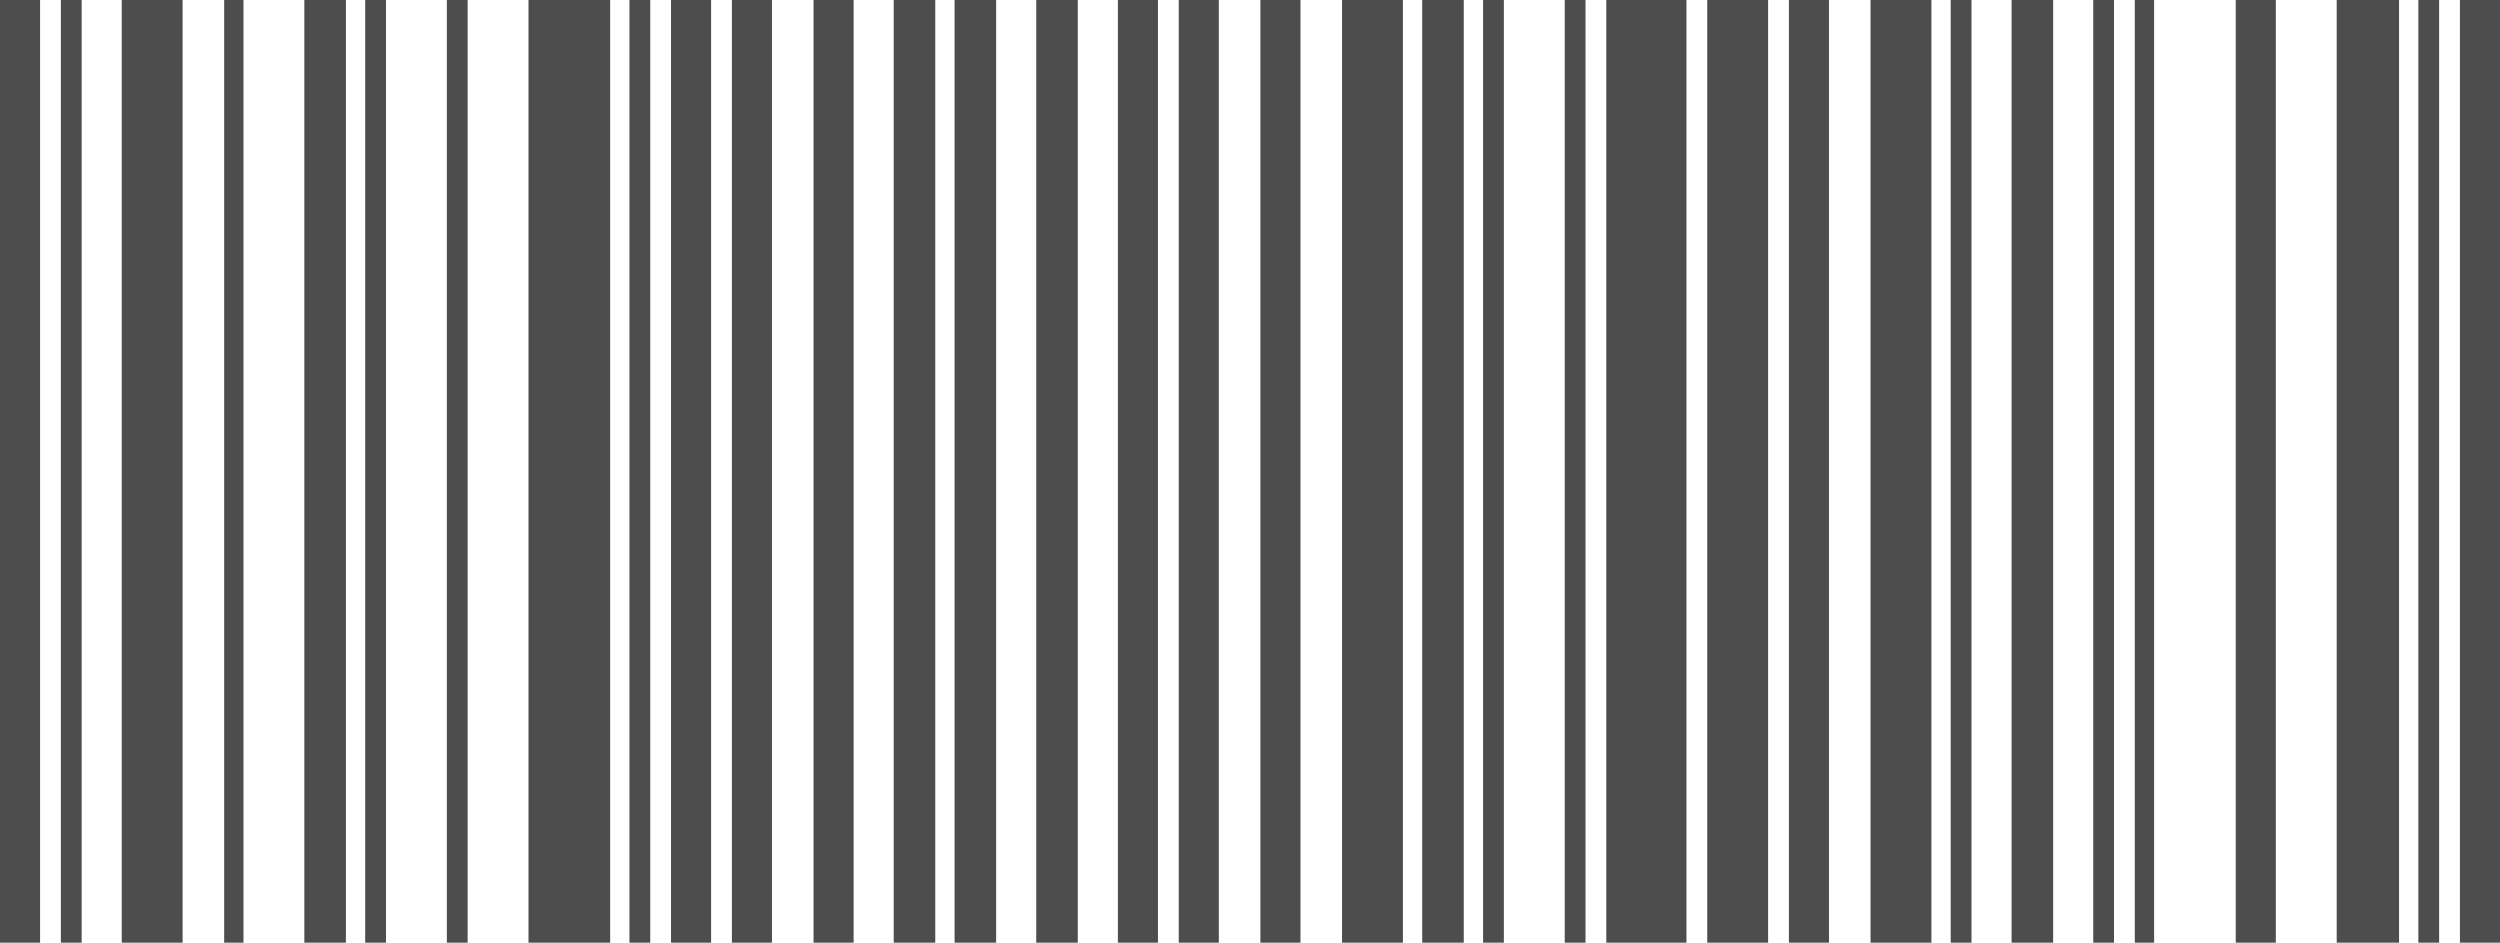 <?xml version="1.0" encoding="UTF-8" standalone="no"?>
<!-- Created with Inkscape (http://www.inkscape.org/) -->

<svg
   xmlns:dc="http://purl.org/dc/elements/1.1/"
   xmlns:cc="http://creativecommons.org/ns#"
   xmlns:rdf="http://www.w3.org/1999/02/22-rdf-syntax-ns#"
   xmlns:svg="http://www.w3.org/2000/svg"
   xmlns="http://www.w3.org/2000/svg"
   xmlns:sodipodi="http://sodipodi.sourceforge.net/DTD/sodipodi-0.dtd"
   xmlns:inkscape="http://www.inkscape.org/namespaces/inkscape"
   width="252.6"
   height="95.25"
   id="svg2"
   version="1.1"
   inkscape:version="0.48.2 r9819"
   sodipodi:docname="1D.svg">
  <defs
     id="defs4">
    <clipPath
       id="clipPath3081"
       clipPathUnits="userSpaceOnUse">
      <path
         id="path3083"
         clip-rule="evenodd"
         d="m 0,0 1683.992,0 0,708.992 L 0,708.992 0,0 z"
         inkscape:connector-curvature="0" />
    </clipPath>
  </defs>
  <sodipodi:namedview
     id="base"
     pagecolor="#ffffff"
     bordercolor="#666666"
     borderopacity="1.0"
     inkscape:pageopacity="0.0"
     inkscape:pageshadow="2"
     inkscape:zoom="2"
     inkscape:cx="148.01794"
     inkscape:cy="42.074997"
     inkscape:document-units="px"
     inkscape:current-layer="layer1"
     showgrid="false"
     inkscape:window-width="798"
     inkscape:window-height="782"
     inkscape:window-x="438"
     inkscape:window-y="150"
     inkscape:window-maximized="0"
     fit-margin-top="0"
     fit-margin-left="0"
     fit-margin-right="0"
     fit-margin-bottom="0" />
  <g
     inkscape:label="Calque 1"
     inkscape:groupmode="layer"
     id="layer1"
     transform="translate(-248.7,-479.187)">
    <g
       id="g2997"
       transform="matrix(0.15,0,0,0.15,248.7,479.187)">
      <g
         id="g2999" />
    </g>
    <g
       id="g3323"
       style="fill:#4d4d4d">
      <path
         inkscape:connector-curvature="0"
         d="m 248.7,479.187 4.05,0 0,95.25 -4.05,0 0,-95.25 z"
         style="fill:#4d4d4d;fill-opacity:1;fill-rule:nonzero;stroke:none"
         id="path3007" />
      <path
         inkscape:connector-curvature="0"
         d="m 254.85,479.187 2.1,0 0,95.25 -2.1,0 0,-95.25 z"
         style="fill:#4d4d4d;fill-opacity:1;fill-rule:nonzero;stroke:none"
         id="path3009" />
      <path
         inkscape:connector-curvature="0"
         d="m 261,479.187 6.15,0 0,95.25 -6.15,0 0,-95.25 z"
         style="fill:#4d4d4d;fill-opacity:1;fill-rule:nonzero;stroke:none"
         id="path3011" />
      <path
         inkscape:connector-curvature="0"
         d="m 271.35,479.187 1.95,0 0,95.25 -1.95,0 0,-95.25 z"
         style="fill:#4d4d4d;fill-opacity:1;fill-rule:nonzero;stroke:none"
         id="path3013" />
      <path
         inkscape:connector-curvature="0"
         d="m 279.45,479.187 4.2,0 0,95.25 -4.2,0 0,-95.25 z"
         style="fill:#4d4d4d;fill-opacity:1;fill-rule:nonzero;stroke:none"
         id="path3015" />
      <path
         inkscape:connector-curvature="0"
         d="m 285.6,479.187 2.1,0 0,95.25 -2.1,0 0,-95.25 z"
         style="fill:#4d4d4d;fill-opacity:1;fill-rule:nonzero;stroke:none"
         id="path3017" />
      <path
         inkscape:connector-curvature="0"
         d="m 293.85,479.187 2.1,0 0,95.25 -2.1,0 0,-95.25 z"
         style="fill:#4d4d4d;fill-opacity:1;fill-rule:nonzero;stroke:none"
         id="path3019" />
      <path
         inkscape:connector-curvature="0"
         d="m 302.1,479.187 8.25,0 0,95.25 -8.25,0 0,-95.25 z"
         style="fill:#4d4d4d;fill-opacity:1;fill-rule:nonzero;stroke:none"
         id="path3021" />
      <path
         inkscape:connector-curvature="0"
         d="m 312.3,479.187 2.1,0 0,95.25 -2.1,0 0,-95.25 z"
         style="fill:#4d4d4d;fill-opacity:1;fill-rule:nonzero;stroke:none"
         id="path3023" />
      <path
         inkscape:connector-curvature="0"
         d="m 316.5,479.187 4.05,0 0,95.25 -4.05,0 0,-95.25 z"
         style="fill:#4d4d4d;fill-opacity:1;fill-rule:nonzero;stroke:none"
         id="path3025" />
      <path
         inkscape:connector-curvature="0"
         d="m 322.65,479.187 4.05,0 0,95.25 -4.05,0 0,-95.25 z"
         style="fill:#4d4d4d;fill-opacity:1;fill-rule:nonzero;stroke:none"
         id="path3027" />
      <path
         inkscape:connector-curvature="0"
         d="m 330.9,479.187 4.05,0 0,95.25 -4.05,0 0,-95.25 z"
         style="fill:#4d4d4d;fill-opacity:1;fill-rule:nonzero;stroke:none"
         id="path3029" />
      <path
         inkscape:connector-curvature="0"
         d="m 339,479.187 4.2,0 0,95.25 -4.2,0 0,-95.25 z"
         style="fill:#4d4d4d;fill-opacity:1;fill-rule:nonzero;stroke:none"
         id="path3031" />
      <path
         inkscape:connector-curvature="0"
         d="m 345.15,479.187 4.2,0 0,95.25 -4.2,0 0,-95.25 z"
         style="fill:#4d4d4d;fill-opacity:1;fill-rule:nonzero;stroke:none"
         id="path3033" />
      <path
         inkscape:connector-curvature="0"
         d="m 353.4,479.187 4.2,0 0,95.25 -4.2,0 0,-95.25 z"
         style="fill:#4d4d4d;fill-opacity:1;fill-rule:nonzero;stroke:none"
         id="path3035" />
      <path
         inkscape:connector-curvature="0"
         d="m 361.65,479.187 4.05,0 0,95.25 -4.05,0 0,-95.25 z"
         style="fill:#4d4d4d;fill-opacity:1;fill-rule:nonzero;stroke:none"
         id="path3037" />
      <path
         inkscape:connector-curvature="0"
         d="m 367.8,479.187 4.05,0 0,95.25 -4.05,0 0,-95.25 z"
         style="fill:#4d4d4d;fill-opacity:1;fill-rule:nonzero;stroke:none"
         id="path3039" />
      <path
         inkscape:connector-curvature="0"
         d="m 376.05,479.187 4.05,0 0,95.25 -4.05,0 0,-95.25 z"
         style="fill:#4d4d4d;fill-opacity:1;fill-rule:nonzero;stroke:none"
         id="path3041" />
      <path
         inkscape:connector-curvature="0"
         d="m 384.3,479.187 6.15,0 0,95.25 -6.15,0 0,-95.25 z"
         style="fill:#4d4d4d;fill-opacity:1;fill-rule:nonzero;stroke:none"
         id="path3043" />
      <path
         inkscape:connector-curvature="0"
         d="m 392.4,479.187 4.2,0 0,95.25 -4.2,0 0,-95.25 z"
         style="fill:#4d4d4d;fill-opacity:1;fill-rule:nonzero;stroke:none"
         id="path3045" />
      <path
         inkscape:connector-curvature="0"
         d="m 398.55,479.187 2.1,0 0,95.25 -2.1,0 0,-95.25 z"
         style="fill:#4d4d4d;fill-opacity:1;fill-rule:nonzero;stroke:none"
         id="path3047" />
      <path
         inkscape:connector-curvature="0"
         d="m 406.8,479.187 2.1,0 0,95.25 -2.1,0 0,-95.25 z"
         style="fill:#4d4d4d;fill-opacity:1;fill-rule:nonzero;stroke:none"
         id="path3049" />
      <path
         inkscape:connector-curvature="0"
         d="m 411,479.187 8.1,0 0,95.25 -8.1,0 0,-95.25 z"
         style="fill:#4d4d4d;fill-opacity:1;fill-rule:nonzero;stroke:none"
         id="path3051" />
      <path
         inkscape:connector-curvature="0"
         d="m 421.2,479.187 6.15,0 0,95.25 -6.15,0 0,-95.25 z"
         style="fill:#4d4d4d;fill-opacity:1;fill-rule:nonzero;stroke:none"
         id="path3053" />
      <path
         inkscape:connector-curvature="0"
         d="m 429.45,479.187 4.05,0 0,95.25 -4.05,0 0,-95.25 z"
         style="fill:#4d4d4d;fill-opacity:1;fill-rule:nonzero;stroke:none"
         id="path3055" />
      <path
         inkscape:connector-curvature="0"
         d="m 437.7,479.187 6.15,0 0,95.25 -6.15,0 0,-95.25 z"
         style="fill:#4d4d4d;fill-opacity:1;fill-rule:nonzero;stroke:none"
         id="path3057" />
      <path
         inkscape:connector-curvature="0"
         d="m 445.8,479.187 2.1,0 0,95.25 -2.1,0 0,-95.25 z"
         style="fill:#4d4d4d;fill-opacity:1;fill-rule:nonzero;stroke:none"
         id="path3059" />
      <path
         inkscape:connector-curvature="0"
         d="m 451.95,479.187 4.2,0 0,95.25 -4.2,0 0,-95.25 z"
         style="fill:#4d4d4d;fill-opacity:1;fill-rule:nonzero;stroke:none"
         id="path3061" />
      <path
         inkscape:connector-curvature="0"
         d="m 460.2,479.187 2.1,0 0,95.25 -2.1,0 0,-95.25 z"
         style="fill:#4d4d4d;fill-opacity:1;fill-rule:nonzero;stroke:none"
         id="path3063" />
      <path
         inkscape:connector-curvature="0"
         d="m 464.4,479.187 1.95,0 0,95.25 -1.95,0 0,-95.25 z"
         style="fill:#4d4d4d;fill-opacity:1;fill-rule:nonzero;stroke:none"
         id="path3065" />
      <path
         inkscape:connector-curvature="0"
         d="m 474.6,479.187 4.05,0 0,95.25 -4.05,0 0,-95.25 z"
         style="fill:#4d4d4d;fill-opacity:1;fill-rule:nonzero;stroke:none"
         id="path3067" />
      <path
         inkscape:connector-curvature="0"
         d="m 484.8,479.187 6.3,0 0,95.25 -6.3,0 0,-95.25 z"
         style="fill:#4d4d4d;fill-opacity:1;fill-rule:nonzero;stroke:none"
         id="path3069" />
      <path
         inkscape:connector-curvature="0"
         d="m 493.05,479.187 2.1,0 0,95.25 -2.1,0 0,-95.25 z"
         style="fill:#4d4d4d;fill-opacity:1;fill-rule:nonzero;stroke:none"
         id="path3071" />
      <path
         inkscape:connector-curvature="0"
         d="m 497.25,479.187 4.05,0 0,95.25 -4.05,0 0,-95.25 z"
         style="fill:#4d4d4d;fill-opacity:1;fill-rule:nonzero;stroke:none"
         id="path3073" />
    </g>
    <g
       id="g3075"
       transform="matrix(0.15,0,0,0.15,248.7,479.187)" />
    <g
       id="g3095"
       transform="matrix(0.15,0,0,0.15,248.7,479.187)">
      <g
         id="g3097" />
    </g>
  </g>
</svg>
